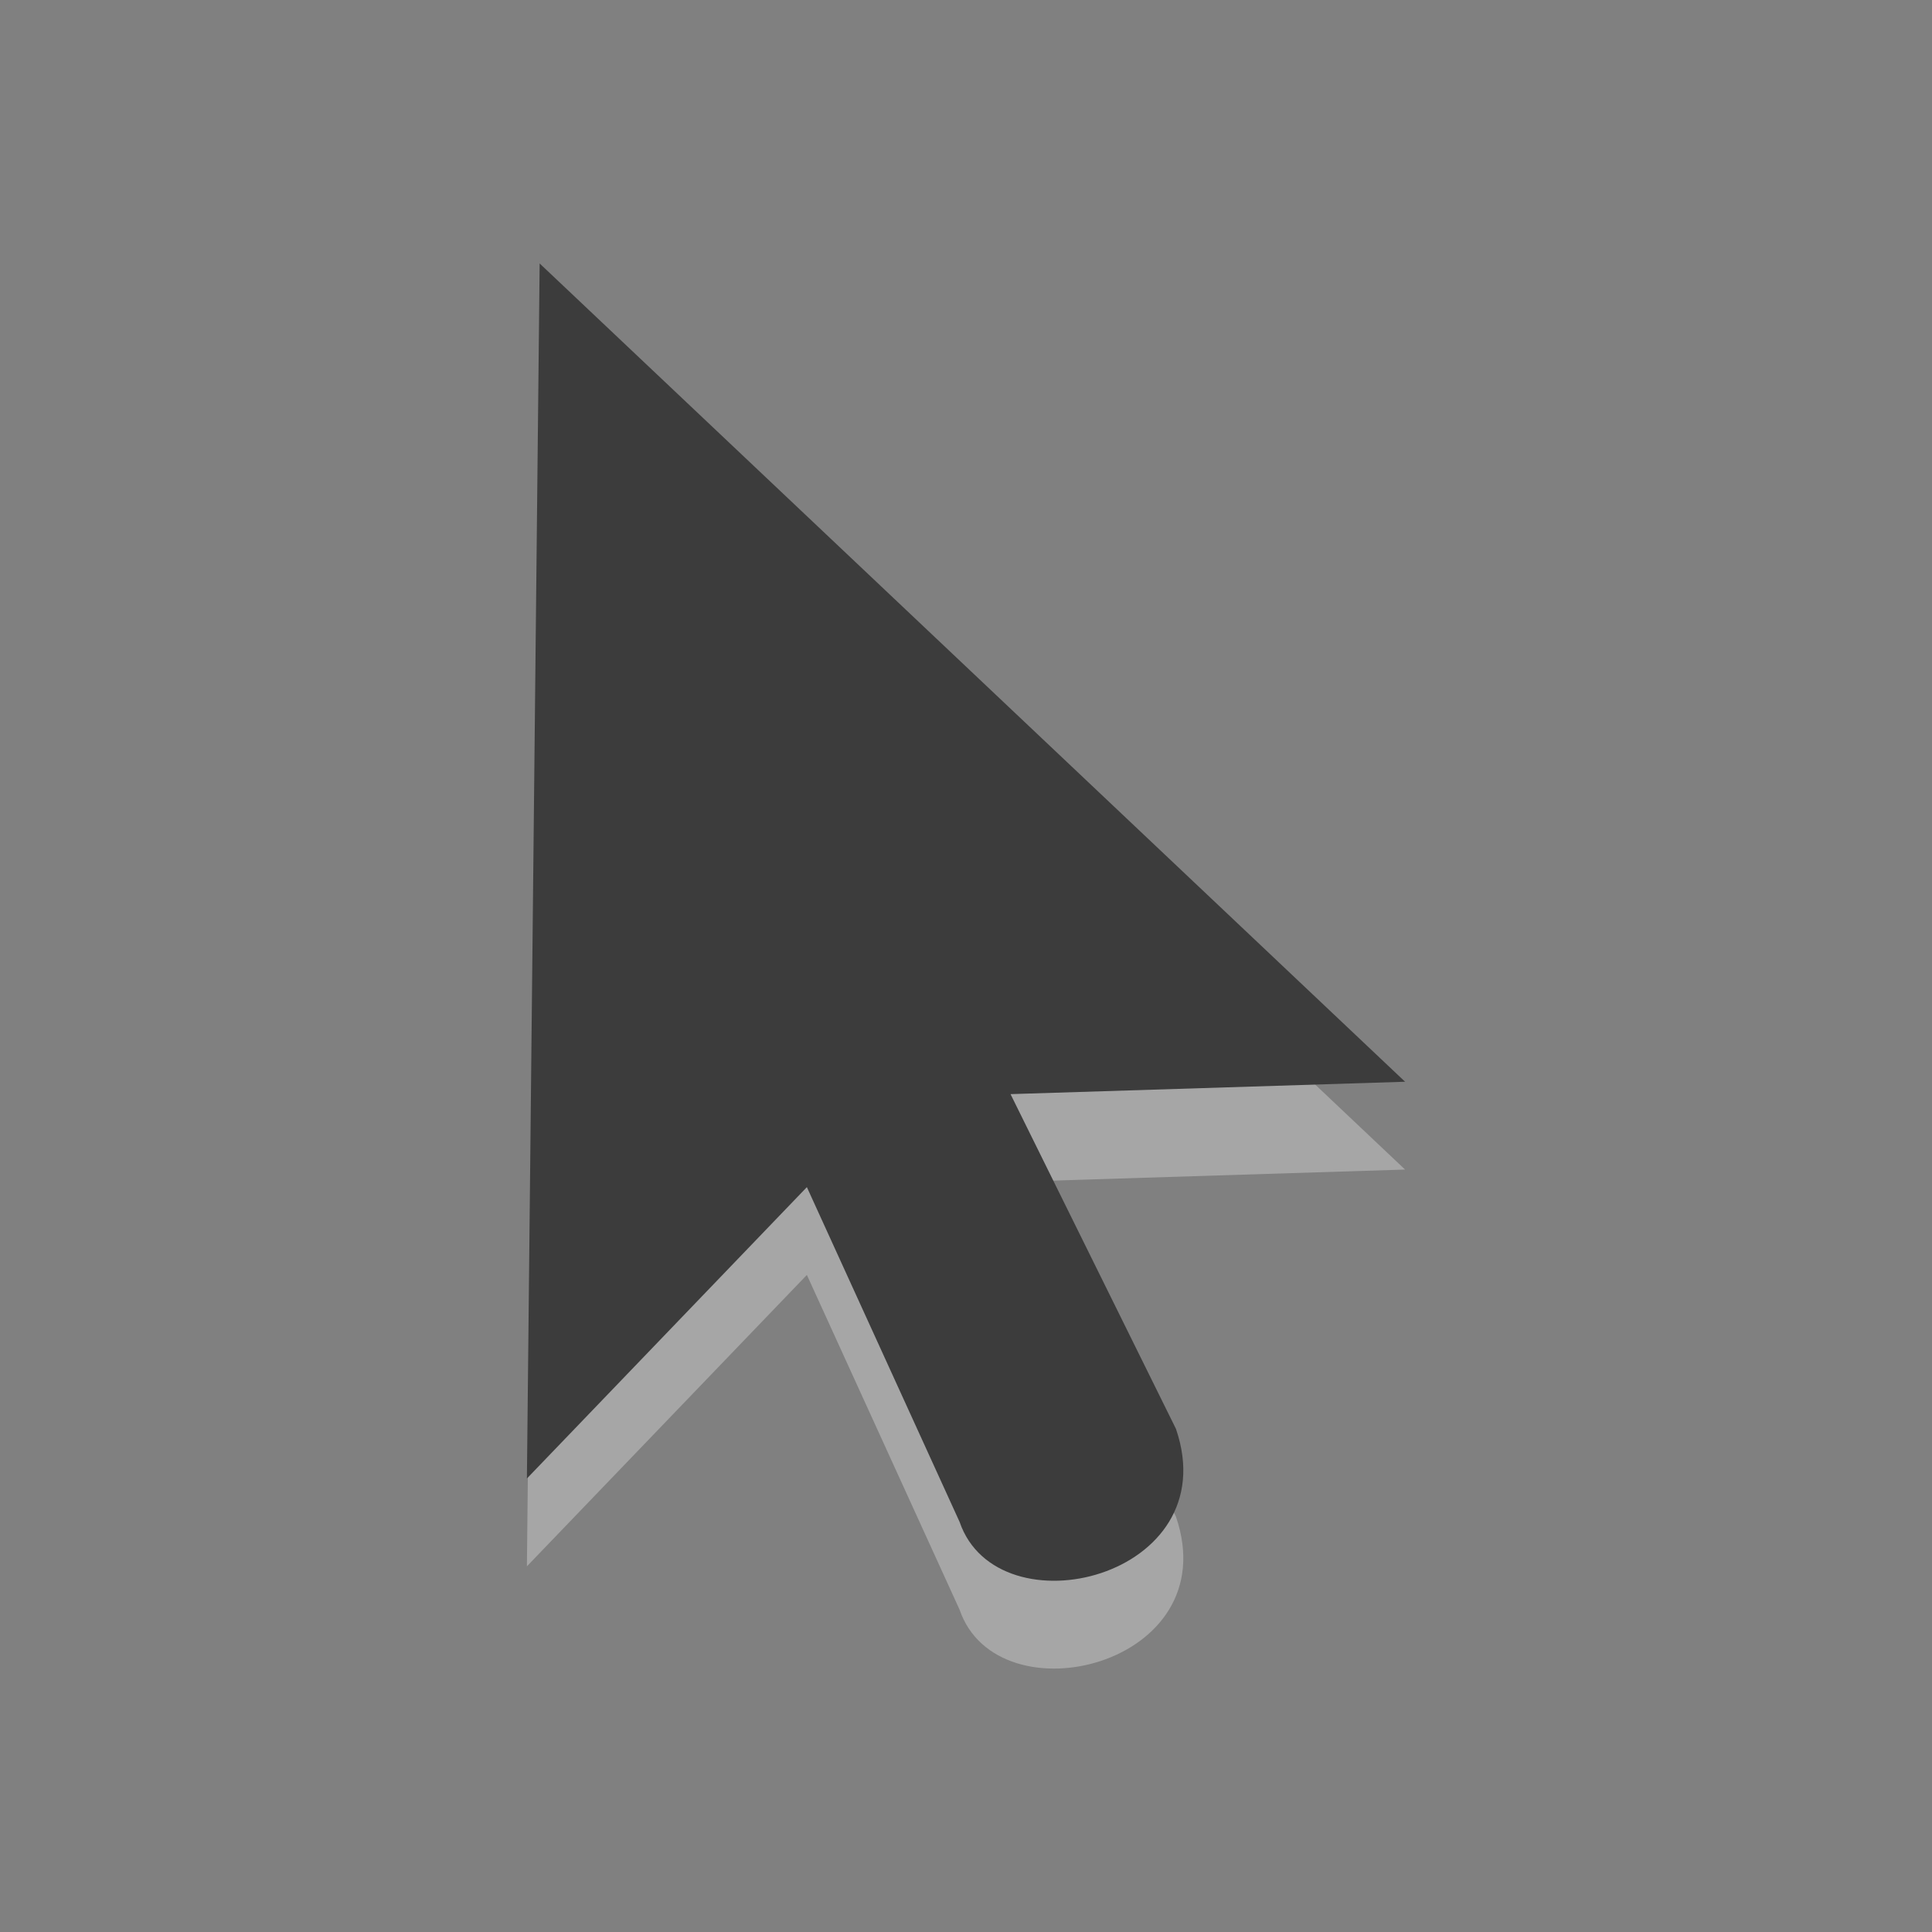 <?xml version="1.0" encoding="UTF-8"?>
<!-- Created with Inkscape (http://www.inkscape.org/) -->
<svg id="svg3801" width="22" height="22" version="1.1" xmlns="http://www.w3.org/2000/svg" xmlns:cc="http://creativecommons.org/ns#" xmlns:dc="http://purl.org/dc/elements/1.1/" xmlns:rdf="http://www.w3.org/1999/02/22-rdf-syntax-ns#" xmlns:xlink="http://www.w3.org/1999/xlink">
 <rect width="100%" height="100%" fill="#808080" stroke="none"/>
 <g id="layer1-5" transform="translate(-7.5 -4.5)" style="color:#ffffff;fill-rule:evenodd;fill:#fff;opacity:.3">
  <path id="path3970-4" d="m13.645 8.5 9.855 9.318-4.493 0.141 1.884 3.812c0.58 1.694-2.029 2.329-2.464 1.059 0 0-1.739-3.812-1.739-3.812l-3.188 3.318 0.145-13.835z" style="color:#ffffff;fill-rule:evenodd;fill:#fff"/>
 </g>
 <g id="layer1-2" transform="translate(-7.5 -5.5)" style="color:#ffffff;fill-rule:evenodd;fill:#3c3c3c">
  <path id="path3970" d="m13.645 8.5 9.855 9.318-4.493 0.141 1.884 3.812c0.58 1.694-2.029 2.329-2.464 1.059 0 0-1.739-3.812-1.739-3.812l-3.188 3.318 0.145-13.835z" style="color:#ffffff;fill-rule:evenodd;fill:#3c3c3c"/>
 </g>
</svg>
